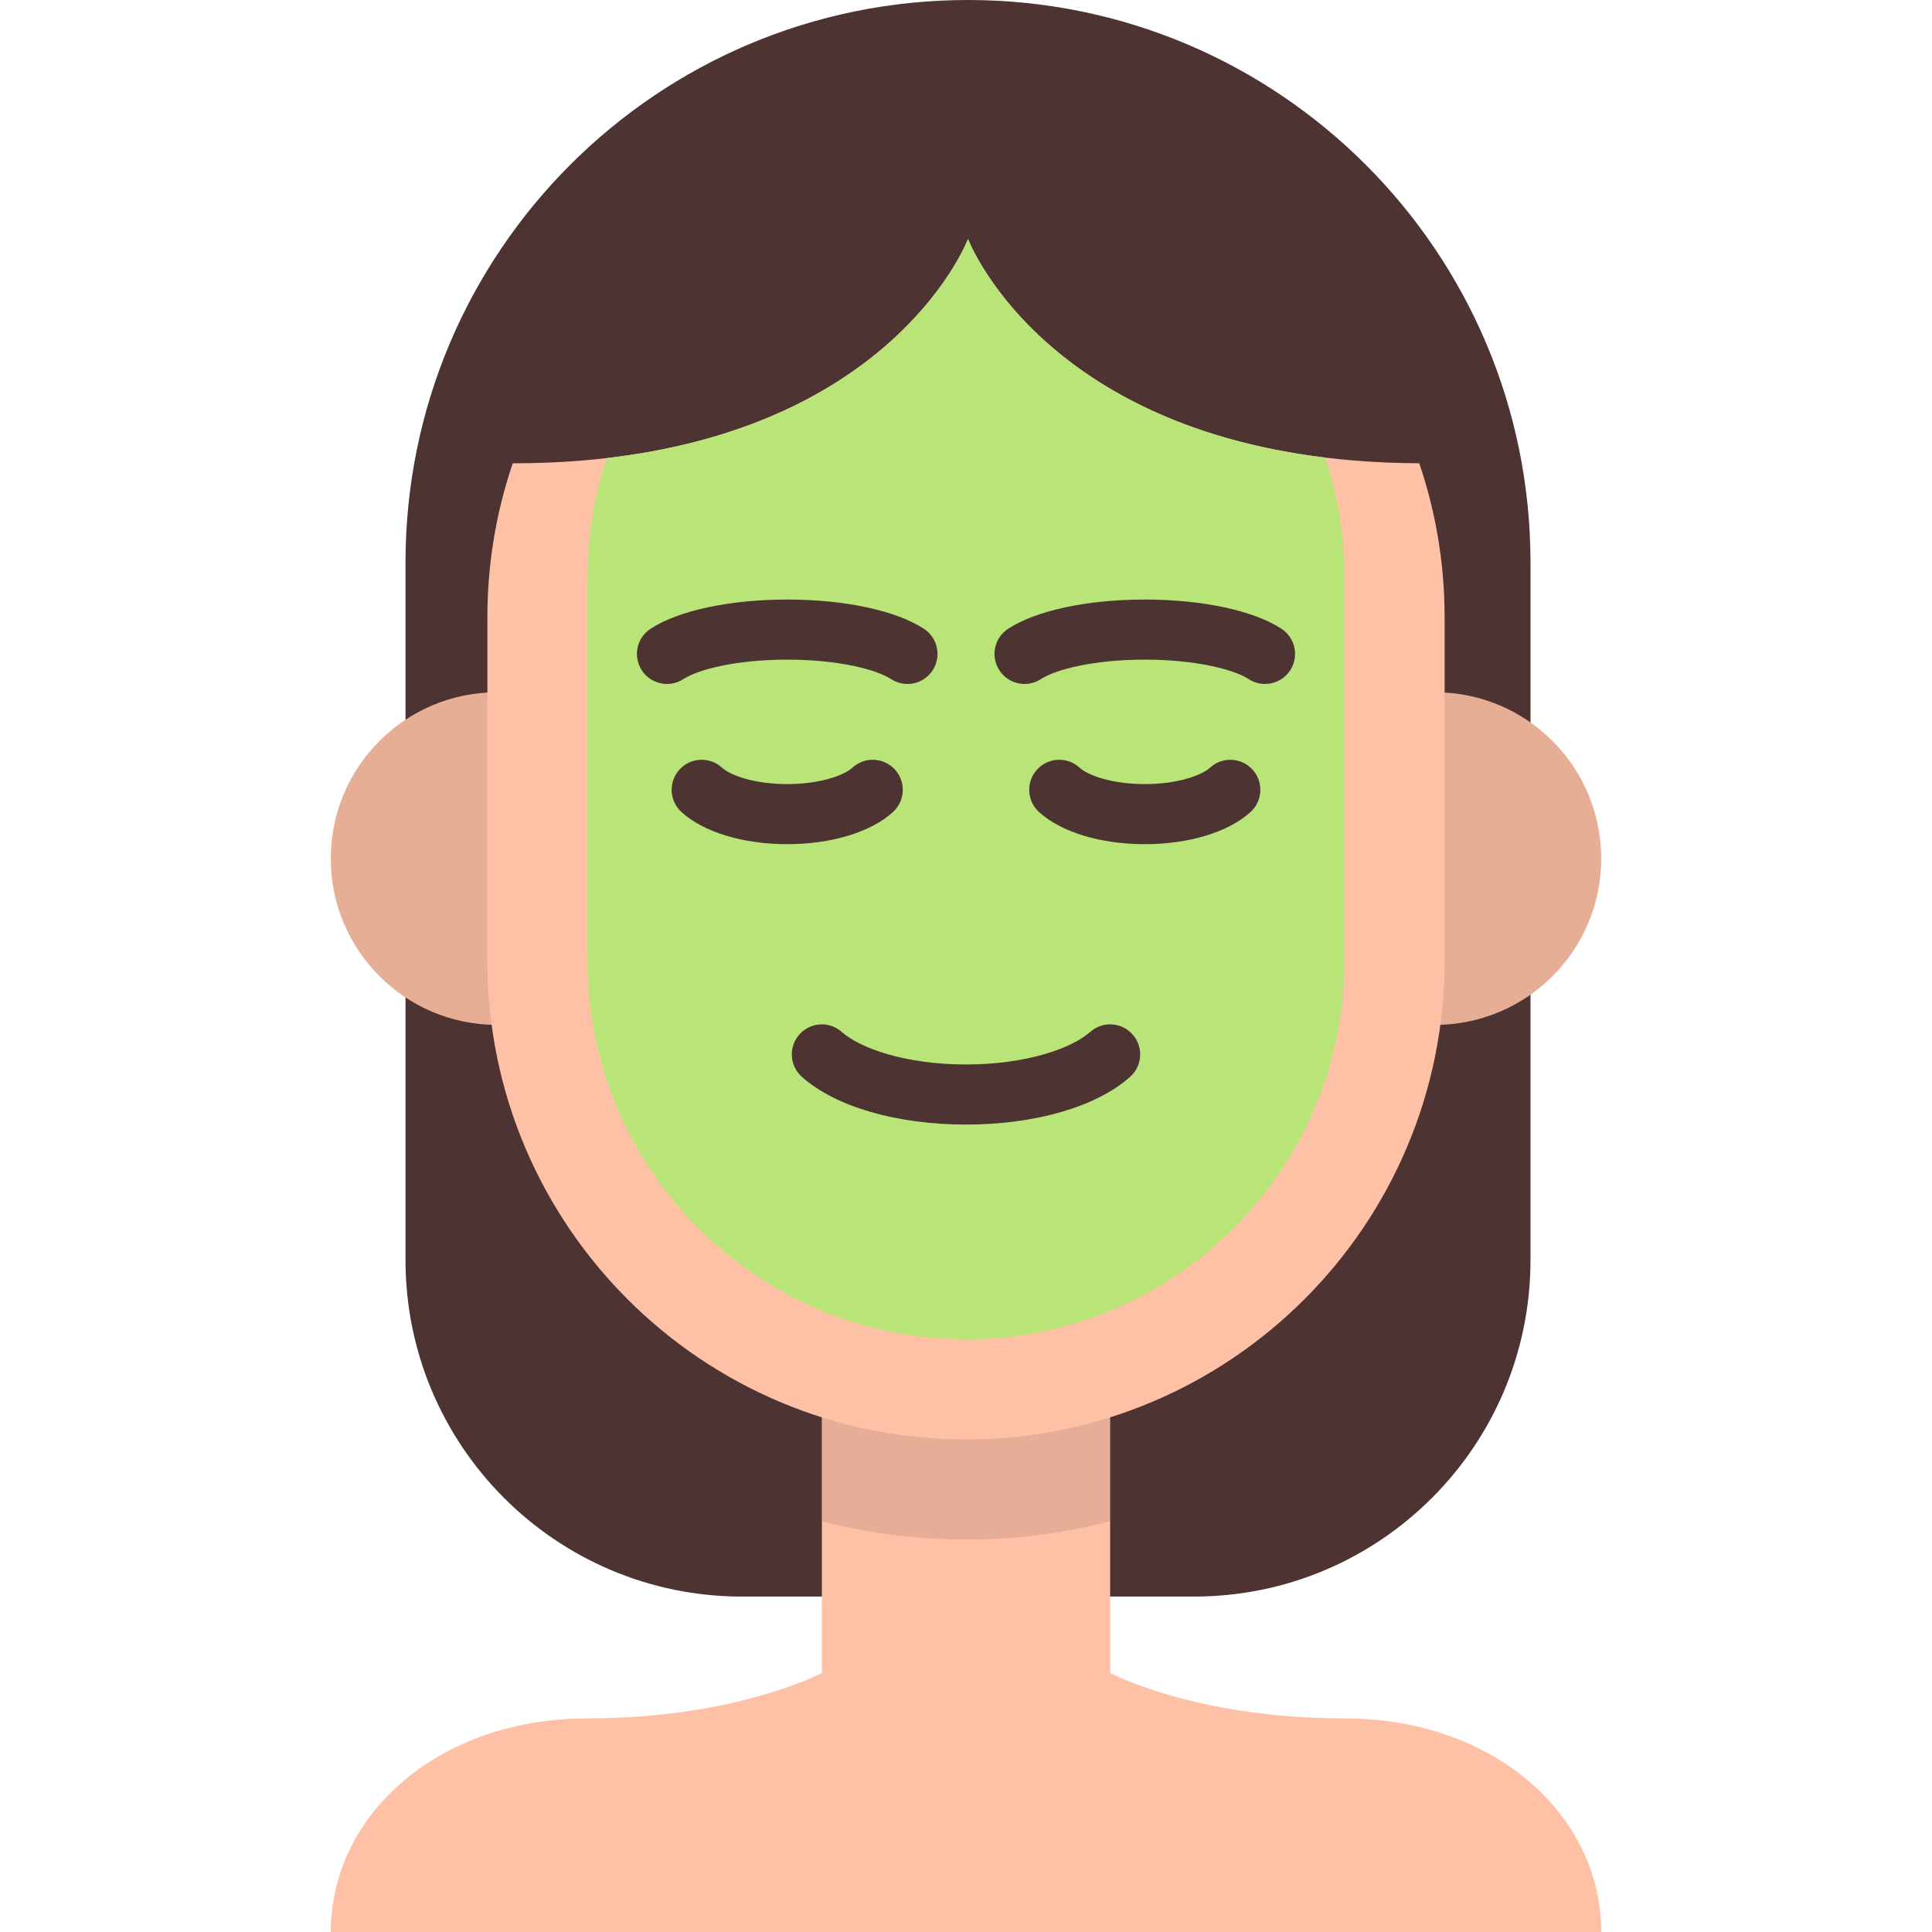 <?xml version="1.0" encoding="UTF-8"?> <svg xmlns="http://www.w3.org/2000/svg" xmlns:xlink="http://www.w3.org/1999/xlink" height="800px" width="800px" version="1.1" id="Layer_1" viewBox="0 0 511.999 511.999" xml:space="preserve"> <g> <path style="fill:#4D3332;" d="M256.531,0L256.531,0c-82.327,0-149.067,66.739-149.067,149.067v96.501h298.134v-96.501 C405.597,66.739,338.858,0,256.531,0z"></path> <path style="fill:#4D3332;" d="M107.464,245.568v88.34c0,49.263,39.936,89.199,89.199,89.199h119.734 c49.263,0,89.199-39.936,89.199-89.199v-88.34H107.464z"></path> </g> <g> <path style="fill:#E6AE95;" d="M131.738,183.453c-24.344,0-44.079,19.734-44.079,44.079l0,0c0,24.345,19.734,44.079,44.079,44.079 h11.187v-88.158L131.738,183.453L131.738,183.453z"></path> <path style="fill:#E6AE95;" d="M380.261,183.453c24.345,0,44.079,19.734,44.079,44.079l0,0c0,24.345-19.734,44.079-44.079,44.079 h-11.187v-88.158L380.261,183.453L380.261,183.453z"></path> </g> <path style="fill:#FFC1A6;" d="M356.301,455.387c-39.462,0-62.101-12.03-62.101-12.03V321.419H217.8v121.937 c0,0-22.639,12.03-62.101,12.03s-68.039,25.476-68.039,56.613h336.68C424.34,480.863,395.764,455.387,356.301,455.387z"></path> <path style="opacity:0.1;enable-background:new ;" d="M217.8,403.187c12.217,3.143,25.016,4.816,38.2,4.816 s25.983-1.673,38.2-4.816v-81.769H217.8V403.187z"></path> <path style="fill:#FFC1A6;" d="M256.53,63.339c0,0-22.449,59.442-120.654,59.445c-4.349,12.806-6.716,26.528-6.716,40.805v91.038 c0,70.051,56.787,126.839,126.839,126.839l0,0c70.051,0,126.839-56.787,126.839-126.839v-91.038c0-14.28-2.365-28.007-6.717-40.816 C278.826,122.339,256.53,63.339,256.53,63.339z"></path> <path style="fill:#B9E578;" d="M255.999,354.928c55.308,0,100.301-44.995,100.301-100.301V152.974c0-11.08-1.81-21.744-5.143-31.717 c-76.238-9.269-94.629-57.919-94.629-57.919s-18.564,49.127-95.735,58.057c-3.303,9.934-5.097,20.551-5.097,31.579v101.653 C155.698,309.933,200.693,354.928,255.999,354.928z"></path> <g> <path style="fill:#4D3332;" d="M255.999,298.019c-18.37,0-34.633-4.731-43.503-12.655c-3.279-2.93-3.562-7.962-0.634-11.241 c2.93-3.279,7.962-3.562,11.241-0.633c4.796,4.284,16.827,8.607,32.895,8.607c16.07,0,28.101-4.324,32.896-8.607 c3.278-2.929,8.311-2.647,11.241,0.633c2.93,3.279,2.646,8.312-0.633,11.241C290.635,293.288,274.371,298.019,255.999,298.019z"></path> <path style="fill:#4D3332;" d="M208.62,223.714c-11.703,0-22.182-3.187-28.031-8.524c-3.248-2.964-3.477-7.999-0.514-11.248 c2.964-3.248,7.999-3.477,11.247-0.514c2.302,2.101,8.697,4.363,17.297,4.363c8.6,0,14.995-2.262,17.297-4.363 c3.247-2.965,8.282-2.734,11.248,0.513c2.964,3.247,2.734,8.283-0.513,11.247C230.803,220.526,220.324,223.714,208.62,223.714z"></path> <path style="fill:#4D3332;" d="M176.763,181.255c-2.606,0-5.16-1.278-6.684-3.627c-2.394-3.688-1.346-8.618,2.343-11.013 c7.453-4.839,20.986-7.728,36.2-7.728c15.212,0,28.744,2.888,36.198,7.728c3.688,2.394,4.736,7.324,2.344,11.012 c-2.395,3.689-7.324,4.737-11.013,2.343c-3.957-2.568-14.003-5.16-27.529-5.16c-13.527,0-23.574,2.592-27.53,5.16 C179.752,180.839,178.249,181.255,176.763,181.255z"></path> <path style="fill:#4D3332;" d="M303.379,223.714c-11.704,0-22.183-3.187-28.032-8.525c-3.248-2.964-3.477-7.999-0.513-11.247 c2.964-3.248,8.001-3.477,11.248-0.513c2.302,2.101,8.697,4.363,17.297,4.363s14.995-2.261,17.297-4.363 c3.246-2.964,8.283-2.734,11.247,0.514c2.964,3.248,2.734,8.283-0.514,11.248C325.562,220.527,315.083,223.714,303.379,223.714z"></path> <path style="fill:#4D3332;" d="M335.236,181.255c-1.486,0-2.988-0.415-4.328-1.284c-3.956-2.569-14.003-5.16-27.53-5.16 c-13.526,0-23.573,2.591-27.529,5.16c-3.687,2.394-8.618,1.346-11.012-2.343c-2.394-3.688-1.346-8.618,2.343-11.013 c7.453-4.838,20.986-7.728,36.198-7.728c15.213,0,28.747,2.889,36.2,7.728c3.688,2.394,4.736,7.324,2.343,11.013 C340.396,179.977,337.843,181.255,335.236,181.255z"></path> </g> </svg> 